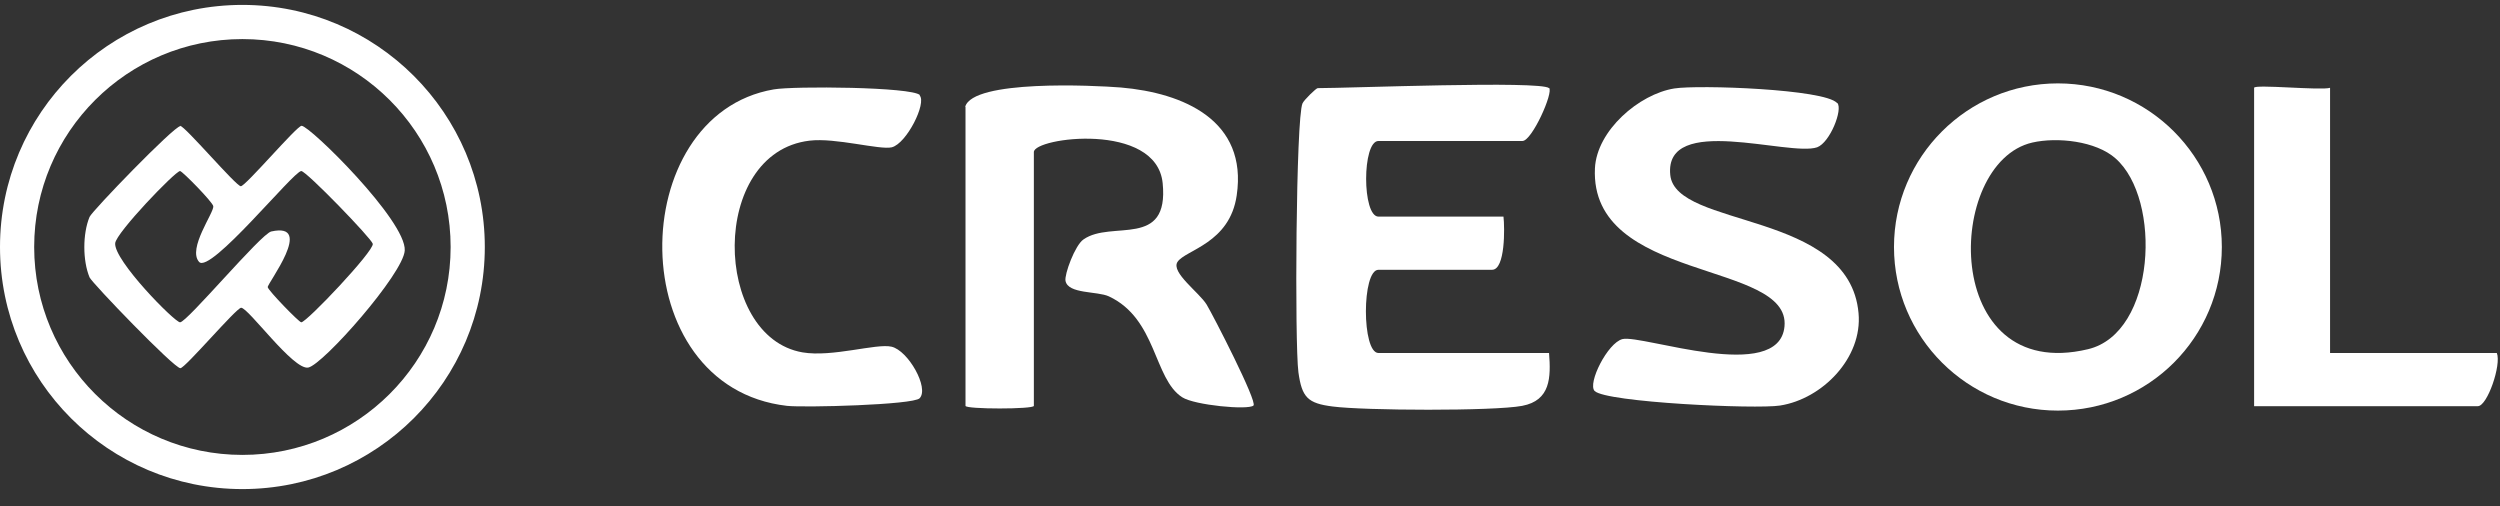 <svg width="79" height="16" viewBox="0 0 79 16" fill="none" xmlns="http://www.w3.org/2000/svg">
<rect x="0" y="0" width="79" height="16" fill="#333333" stroke="none"/>
<g clip-path="url(#clip0_4003_62)">
<path d="M70.21 7.805C70.21 10.665 67.89 12.975 65.03 12.975C62.17 12.975 59.85 10.655 59.85 7.805C59.85 4.955 62.17 2.635 65.03 2.635C67.89 2.635 70.21 4.955 70.21 7.805ZM66.85 5.005C66.23 4.455 65.01 4.325 64.22 4.505C61.45 5.145 61.32 12.145 65.98 11.035C68.13 10.525 68.32 6.295 66.85 5.005Z" fill="white"/>
<path d="M30.5 3.375C30.74 2.515 34.55 2.695 35.42 2.765C37.4 2.935 39.43 3.805 39.08 6.175C38.86 7.695 37.46 7.895 37.21 8.275C36.99 8.605 37.9 9.245 38.13 9.625C38.34 9.975 39.74 12.695 39.61 12.815C39.44 12.965 37.75 12.805 37.36 12.555C36.45 11.975 36.56 10.075 35.04 9.365C34.67 9.195 33.75 9.295 33.67 8.875C33.63 8.675 33.97 7.745 34.24 7.565C35.12 6.945 36.95 7.875 36.74 5.785C36.54 3.835 32.67 4.345 32.67 4.805V12.825C32.67 12.935 30.51 12.935 30.51 12.825V3.375H30.5Z" fill="white"/>
<path d="M15.32 7.805C15.32 12.035 11.89 15.455 7.66 15.455C3.43 15.455 0 12.035 0 7.805C0 3.575 3.43 0.155 7.66 0.155C11.89 0.155 15.32 3.585 15.32 7.805ZM14.24 7.805C14.24 4.175 11.29 1.235 7.66 1.235C4.03 1.235 1.08 4.175 1.08 7.805C1.08 11.435 4.03 14.375 7.66 14.375C11.29 14.375 14.24 11.435 14.24 7.805Z" fill="white"/>
<path d="M48.95 2.775C49.1 2.915 48.41 4.455 48.11 4.455H43.56C43.04 4.455 43.04 6.845 43.56 6.845H47.51C47.55 7.185 47.57 8.525 47.15 8.525H43.56C43.03 8.525 43.03 11.155 43.56 11.155H48.95C49.01 11.925 49 12.655 48.1 12.825C47.2 12.995 43.09 12.975 42.11 12.845C41.32 12.745 41.14 12.555 41.03 11.765C40.91 10.865 40.95 3.715 41.16 3.265C41.21 3.155 41.59 2.785 41.64 2.785C42.65 2.785 48.68 2.545 48.95 2.785V2.775Z" fill="white"/>
<path d="M58.06 3.255C58.24 3.455 57.83 4.505 57.42 4.655C56.54 4.955 52.59 3.575 52.78 5.525C52.94 7.225 58.44 6.645 58.73 9.895C58.86 11.305 57.59 12.605 56.25 12.815C55.49 12.935 50.75 12.715 50.39 12.355C50.16 12.115 50.8 10.835 51.27 10.715C51.89 10.565 56.22 12.145 56.39 10.315C56.59 8.225 50.23 8.935 50.4 5.315C50.46 4.125 51.79 2.975 52.91 2.795C53.67 2.675 57.66 2.815 58.05 3.255H58.06Z" fill="white"/>
<path d="M29.06 3.015C29.29 3.255 28.65 4.535 28.18 4.655C27.8 4.745 26.4 4.345 25.58 4.445C22.41 4.825 22.52 10.645 25.36 11.135C26.3 11.295 27.69 10.845 28.17 10.955C28.7 11.075 29.37 12.265 29.06 12.585C28.86 12.795 25.41 12.885 24.87 12.825C19.64 12.225 19.73 3.635 24.45 2.825C25.08 2.715 28.81 2.745 29.07 3.005L29.06 3.015Z" fill="white"/>
<path d="M73.63 2.775V11.155H78.9C79.05 11.525 78.6 12.835 78.3 12.835H71.23V2.775C71.23 2.655 73.34 2.865 73.63 2.775Z" fill="white"/>
<path d="M5.69 3.975C5.84 3.975 7.46 5.885 7.61 5.885C7.76 5.885 9.38 3.975 9.53 3.975C9.79 3.975 12.84 6.975 12.79 7.915C12.75 8.645 10.21 11.525 9.74 11.615C9.27 11.705 7.85 9.725 7.62 9.725C7.47 9.725 5.85 11.635 5.7 11.635C5.5 11.635 2.91 8.945 2.83 8.765C2.61 8.235 2.61 7.385 2.83 6.855C2.91 6.665 5.5 3.985 5.7 3.985L5.69 3.975ZM6.29 8.275C5.92 7.855 6.77 6.715 6.74 6.515C6.72 6.385 5.76 5.405 5.69 5.405C5.54 5.405 3.67 7.355 3.64 7.685C3.59 8.225 5.52 10.185 5.69 10.185C5.91 10.185 8.24 7.395 8.57 7.315C9.96 7.005 8.44 8.965 8.46 9.075C8.48 9.185 9.45 10.185 9.52 10.185C9.69 10.185 11.82 7.935 11.78 7.705C11.75 7.545 9.68 5.405 9.52 5.405C9.28 5.405 6.64 8.675 6.29 8.275Z" fill="white"/>
</g>
<defs>
<clipPath id="clip0_4003_62">
<rect width="78.93" height="15.3" fill="white" transform="translate(0 0.155)"/>
</clipPath>
</defs>
</svg>
